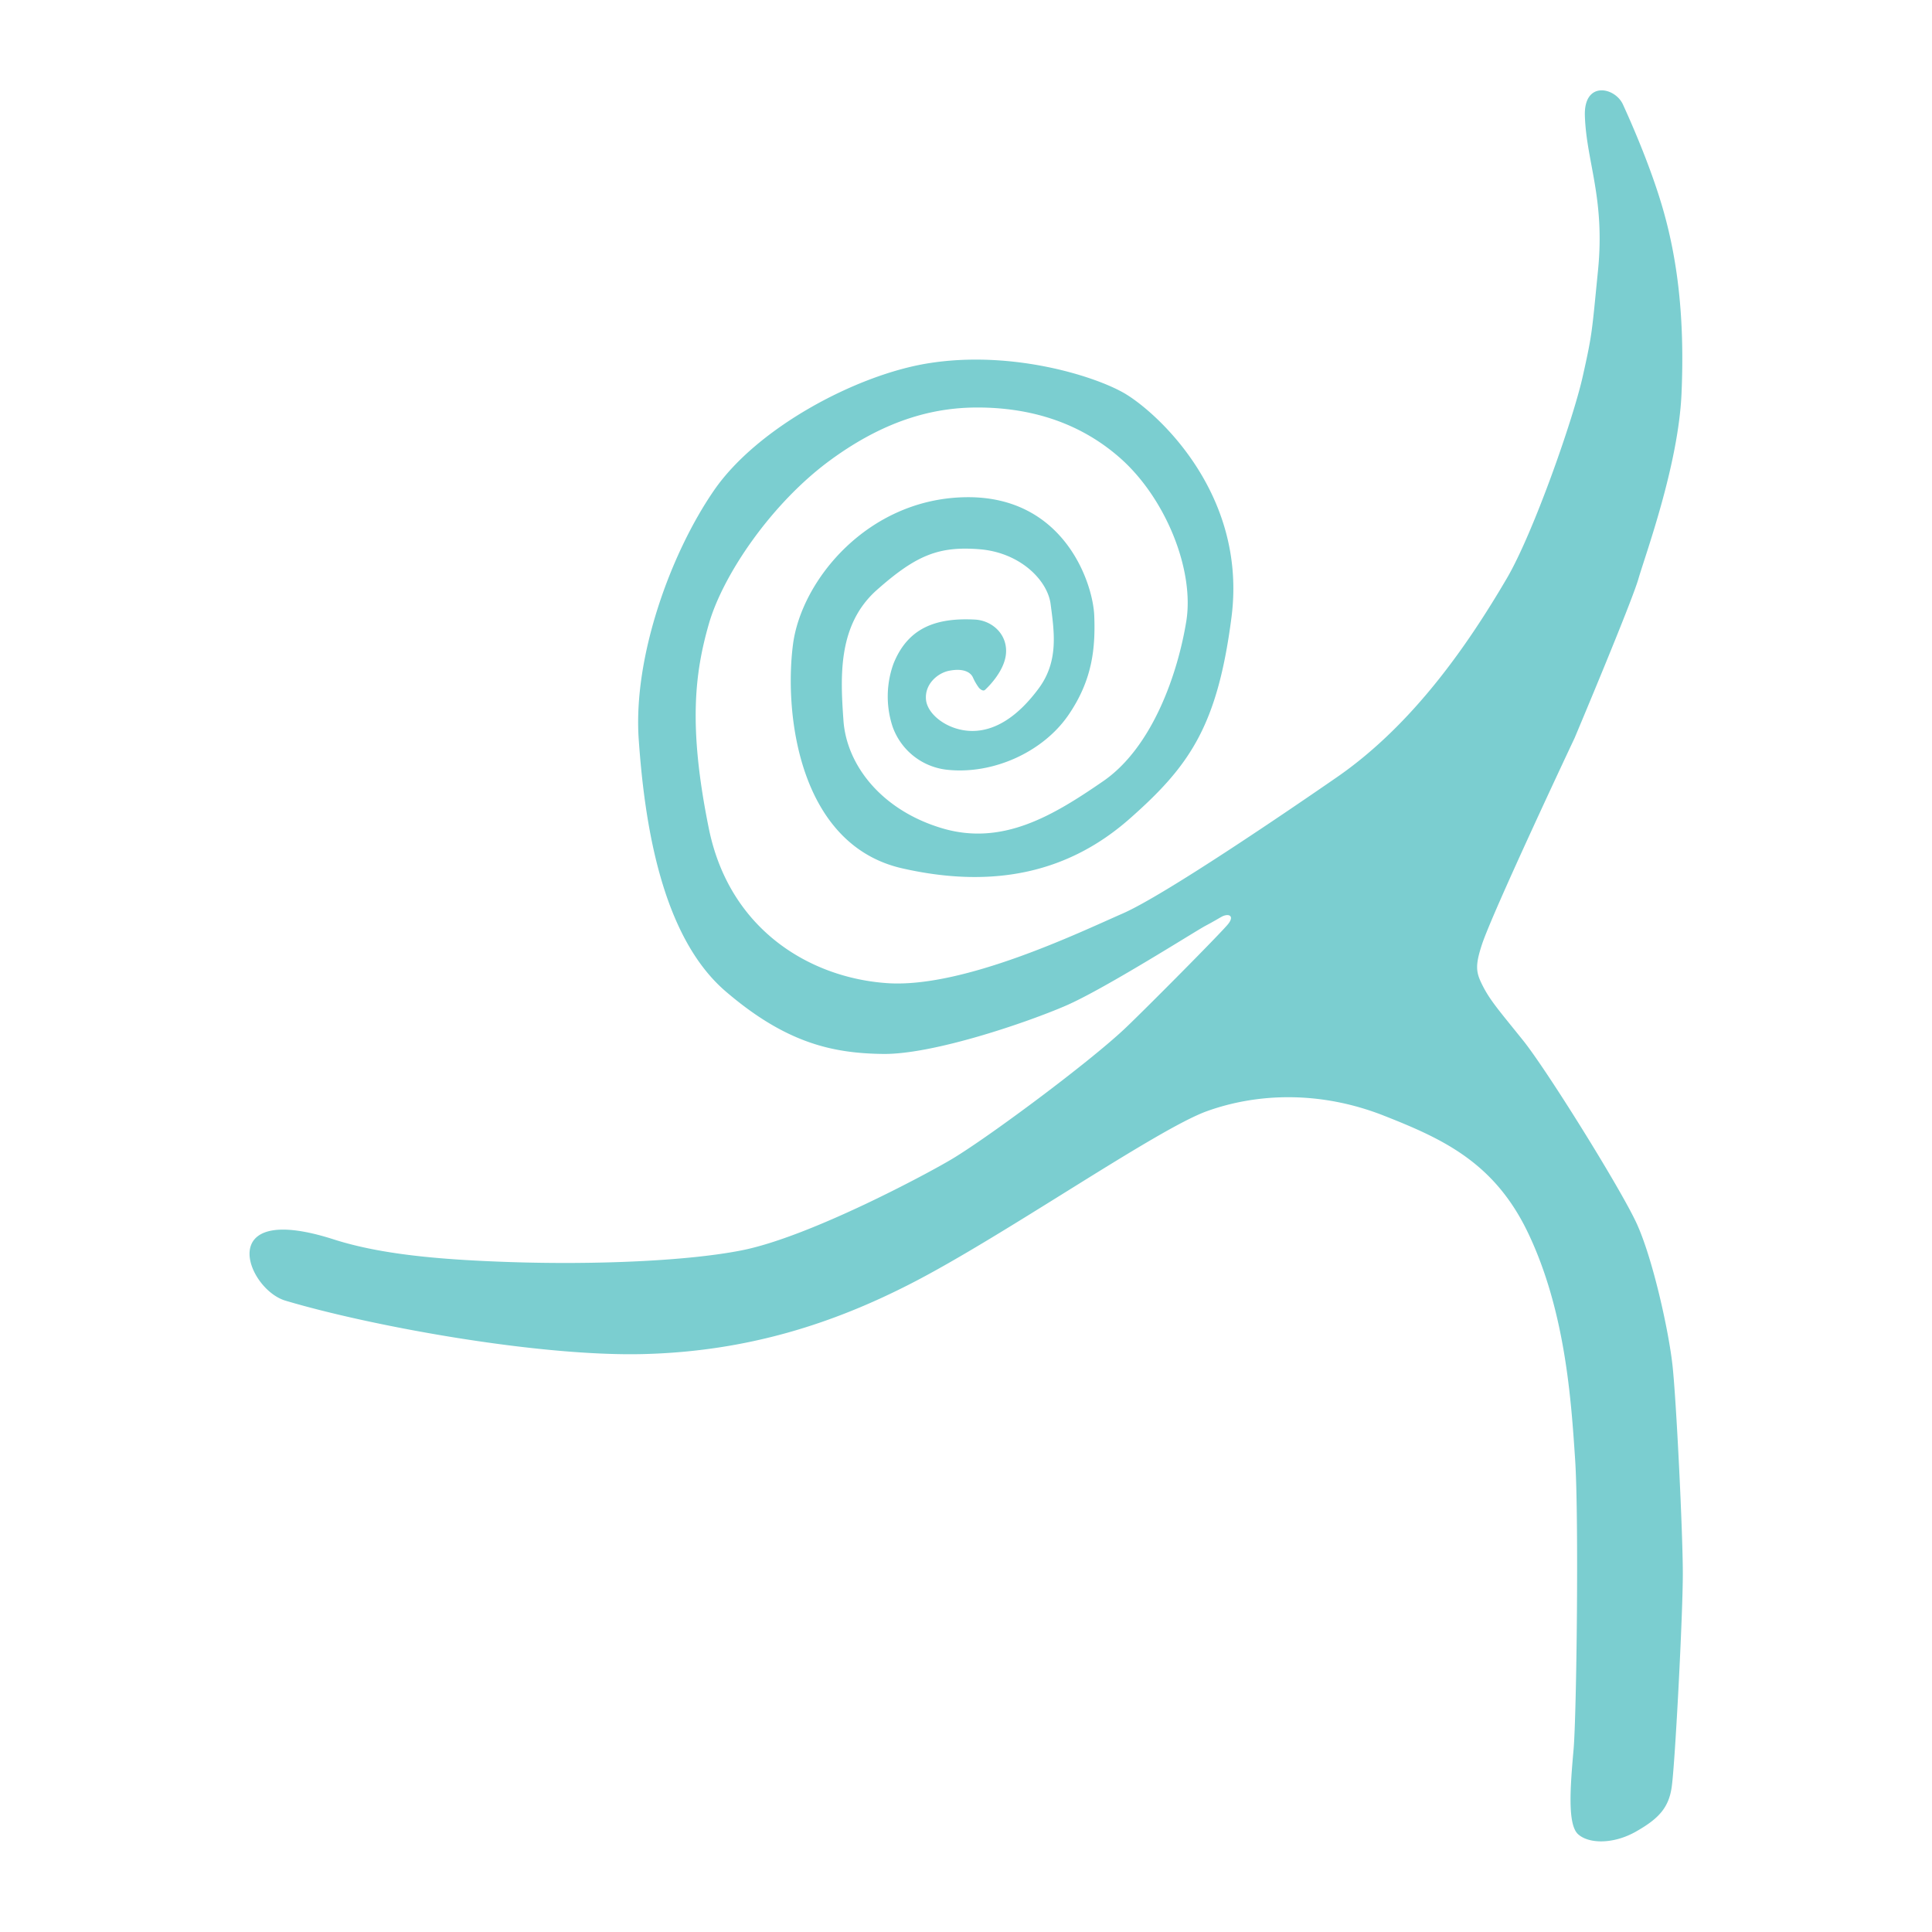 <?xml version="1.0" encoding="UTF-8"?> <svg xmlns="http://www.w3.org/2000/svg" id="Logo" viewBox="0 0 566.93 566.93"> <defs> <style>.cls-1{fill:#7bced0;}</style> </defs> <path class="cls-1" d="M289,202.48s5.83-5.15,6.21-10.83-4.2-9.58-9.12-9.84c-11.63-.6-19.71,2.52-23.9,12.94a28.28,28.28,0,0,0-.28,18.44,19.15,19.15,0,0,0,16,12.69c13.47,1.46,28.15-5.18,35.62-16.07,7-10.22,7.94-19.48,7.57-29.12s-8.89-35.17-37.63-34.79-48.38,24.34-50.79,43.32c-2.63,20.66,1.94,58.74,32.07,65.59,27.36,6.21,49.16.94,66.74-14.56s25.76-27.22,29.88-59.11c4.75-36.8-22.69-60.84-31.77-65.94s-33.17-12.48-57.29-8.58c-21.06,3.4-50.08,18.88-62.75,37.22S185.73,192.67,187.43,217c1.67,23.88,6.48,57.6,25.53,73.93,17.72,15.19,31.39,18.15,46.14,18.34s42.35-9.26,53.7-14.18,38-21.86,40.84-23.37,3.56-2,4.9-2.74c1.9-1,3.79-.36,1.9,2.1s-26,26.7-30.63,31c-10.54,9.87-39,31.07-50.1,37.81-6.77,4.12-41.87,23-62,27-15.61,3.11-42.55,4.3-68,3.45-20.7-.69-38.06-2.24-51.85-6.67-35.39-11.34-25.51,14.61-14.09,18,25.19,7.51,74.19,16.43,105,15.67s56-9.1,78.7-20.77c27.09-13.9,72-45.24,86.76-50.53s33.16-6,51.81,1.32c17.28,6.81,32.45,13.69,42.35,34.41,11,23,12.67,49.35,13.81,66.37s.44,75.26-.45,85.27c-1,11.22-1.79,22,1.33,24.83s10.34,3,17-.79,9.71-7,10.52-13.45c1-7.73,3.21-50.1,3.21-62.2s-1.89-50.49-3-60.89-5.86-31.76-10.59-42-26.31-44.93-33.3-53.63-9.7-11.74-11.91-16.17c-1.85-3.68-2.23-5.59-.17-11.88,3.17-9.68,27.23-60.7,27.23-60.7s16.64-39.51,18.72-46.7,11.73-33.37,12.64-54.36c1-22.83-1.35-39.68-5.32-53.67s-10.87-28.94-11.86-31.13c-2.32-5.11-11.53-7.06-11.18,3.33.45,13.54,6,24.25,3.83,45.59-1.8,18.08-1.63,18.25-4.47,30.92s-14.47,45.85-22.22,59.13C430.87,189,414.78,212.48,392.4,228c-14.67,10.14-50.86,34.79-63,40.08s-46.51,21.93-69,20.42S214.07,273,208,243.11s-4.13-45.59,0-60,18.34-35.36,35.54-48,31.77-15.6,43.7-15.53c12.53.07,28,3,41.39,14.77s21.93,32.9,19.47,48-9.83,36.87-24.39,46.89-29.49,19.1-47.27,13.8-28-18.53-28.93-31.57-1.7-28.18,9.84-38.39,18.15-12.85,30.06-11.91,20,9.08,20.89,16.12c1.09,8.31,2.37,16.78-3.5,24.72s-12.47,12.48-19.47,12.48-13.24-4.72-13.61-9.26,3.45-7.72,6.73-8.39c4-.81,6.31.26,7.07,2a15.7,15.7,0,0,0,1.75,3S288.29,203,289,202.48Z"></path> </svg> 